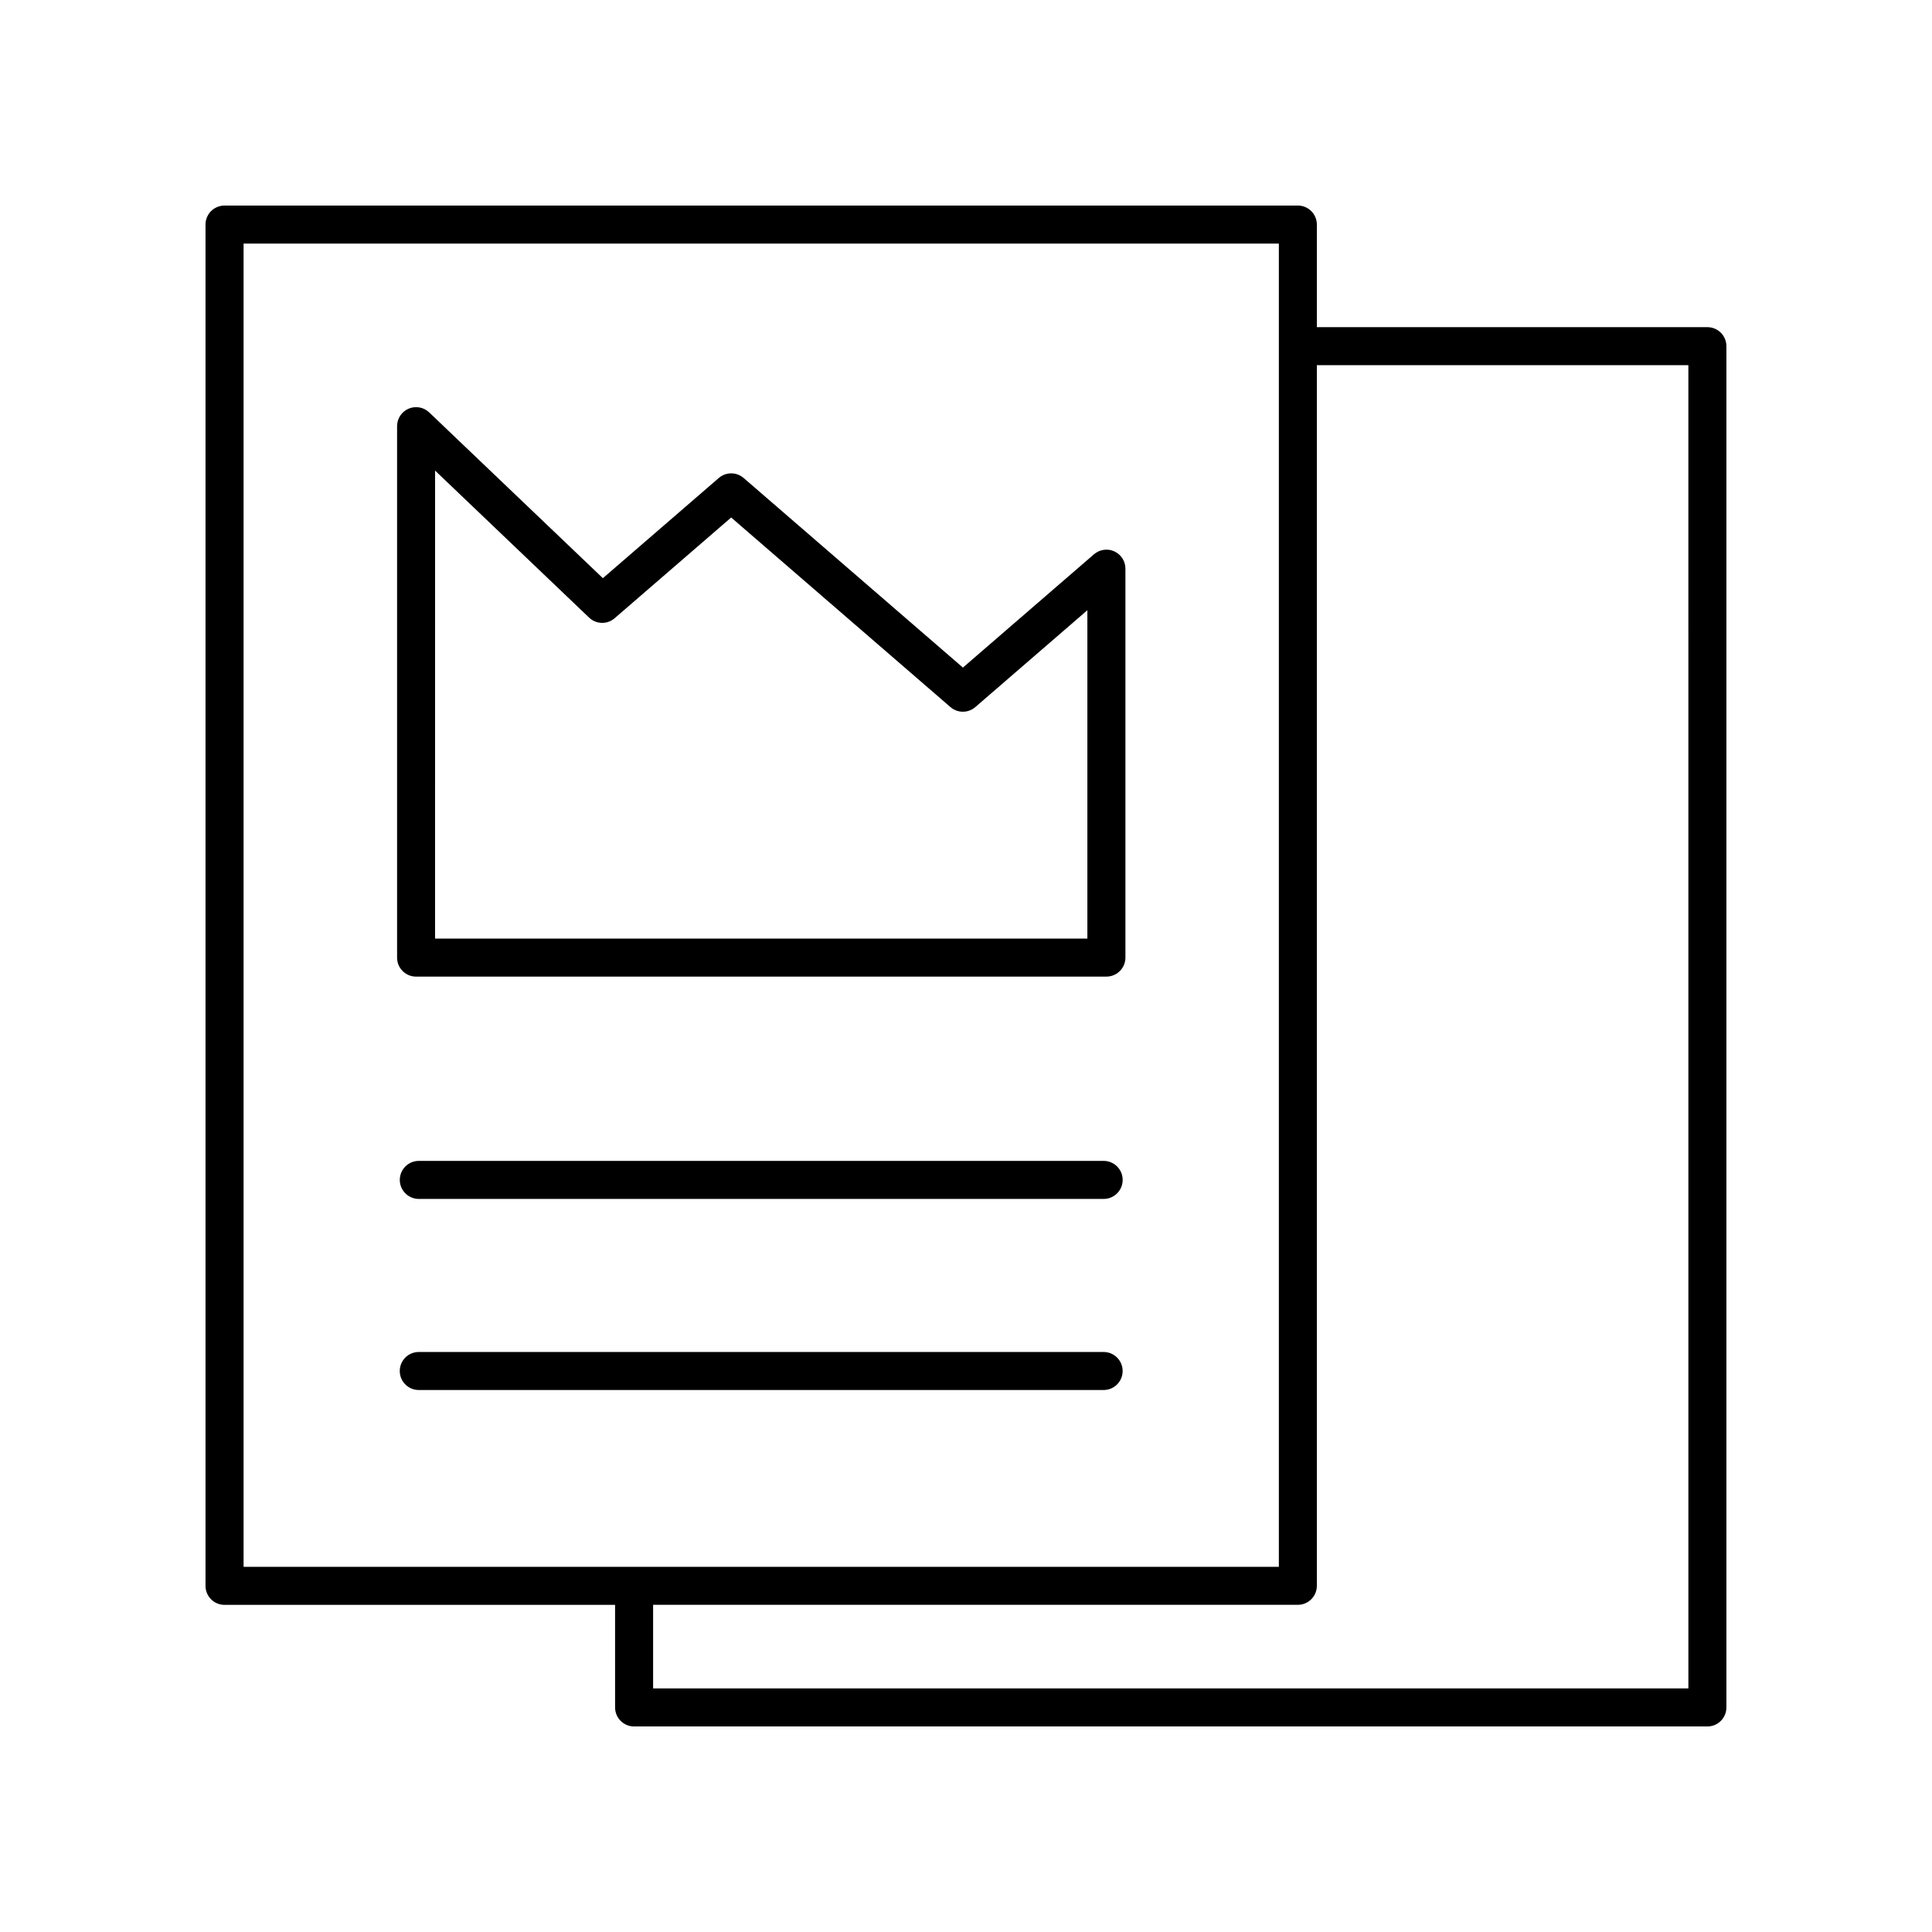 <?xml version="1.0" encoding="UTF-8"?>
<!-- Uploaded to: SVG Repo, www.svgrepo.com, Generator: SVG Repo Mixer Tools -->
<svg fill="#000000" width="800px" height="800px" version="1.1" viewBox="144 144 512 512" xmlns="http://www.w3.org/2000/svg">
 <g>
  <path d="m254.26 402.81h182.95c2.785 0 5.039-2.254 5.039-5.039v-103.07c0-1.969-1.152-3.762-2.941-4.582-1.785-0.82-3.898-0.516-5.391 0.77l-34.734 30.027-58.109-50.242c-1.898-1.637-4.695-1.637-6.594 0l-30.711 26.551-46.023-43.93c-1.461-1.398-3.617-1.781-5.461-0.988-1.855 0.793-3.055 2.613-3.055 4.633v140.84c-0.004 2.777 2.25 5.035 5.035 5.035zm5.039-134.1 40.816 38.961c1.875 1.793 4.812 1.871 6.773 0.168l30.879-26.695 58.109 50.242c1.898 1.637 4.695 1.637 6.594 0l29.695-25.672v87.02h-172.87z"/>
  <path d="m436.48 451.65h-181.49c-2.785 0-5.039 2.254-5.039 5.039 0 2.781 2.254 5.039 5.039 5.039h181.49c2.785 0 5.039-2.254 5.039-5.039s-2.25-5.039-5.035-5.039z"/>
  <path d="m441.51 507.33c0-2.781-2.254-5.039-5.039-5.039h-181.49c-2.785 0-5.039 2.254-5.039 5.039 0 2.781 2.254 5.039 5.039 5.039h181.49c2.789 0 5.039-2.258 5.039-5.039z"/>
  <path d="m596.48 230.7h-103.5v-27.188c0-2.781-2.254-5.039-5.039-5.039l-284.44 0.004c-2.785 0-5.039 2.254-5.039 5.039v360.75c0 2.781 2.254 5.039 5.039 5.039h103.5l0.004 27.184c0 2.781 2.254 5.039 5.039 5.039h284.43c2.785 0 5.039-2.254 5.039-5.039v-360.75c0-2.785-2.254-5.039-5.039-5.039zm-387.93-22.148h274.36v350.67h-274.36zm382.89 382.89h-274.36v-22.148h170.86c2.785 0 5.039-2.254 5.039-5.039v-323.48h98.457z"/>
 </g>
</svg>